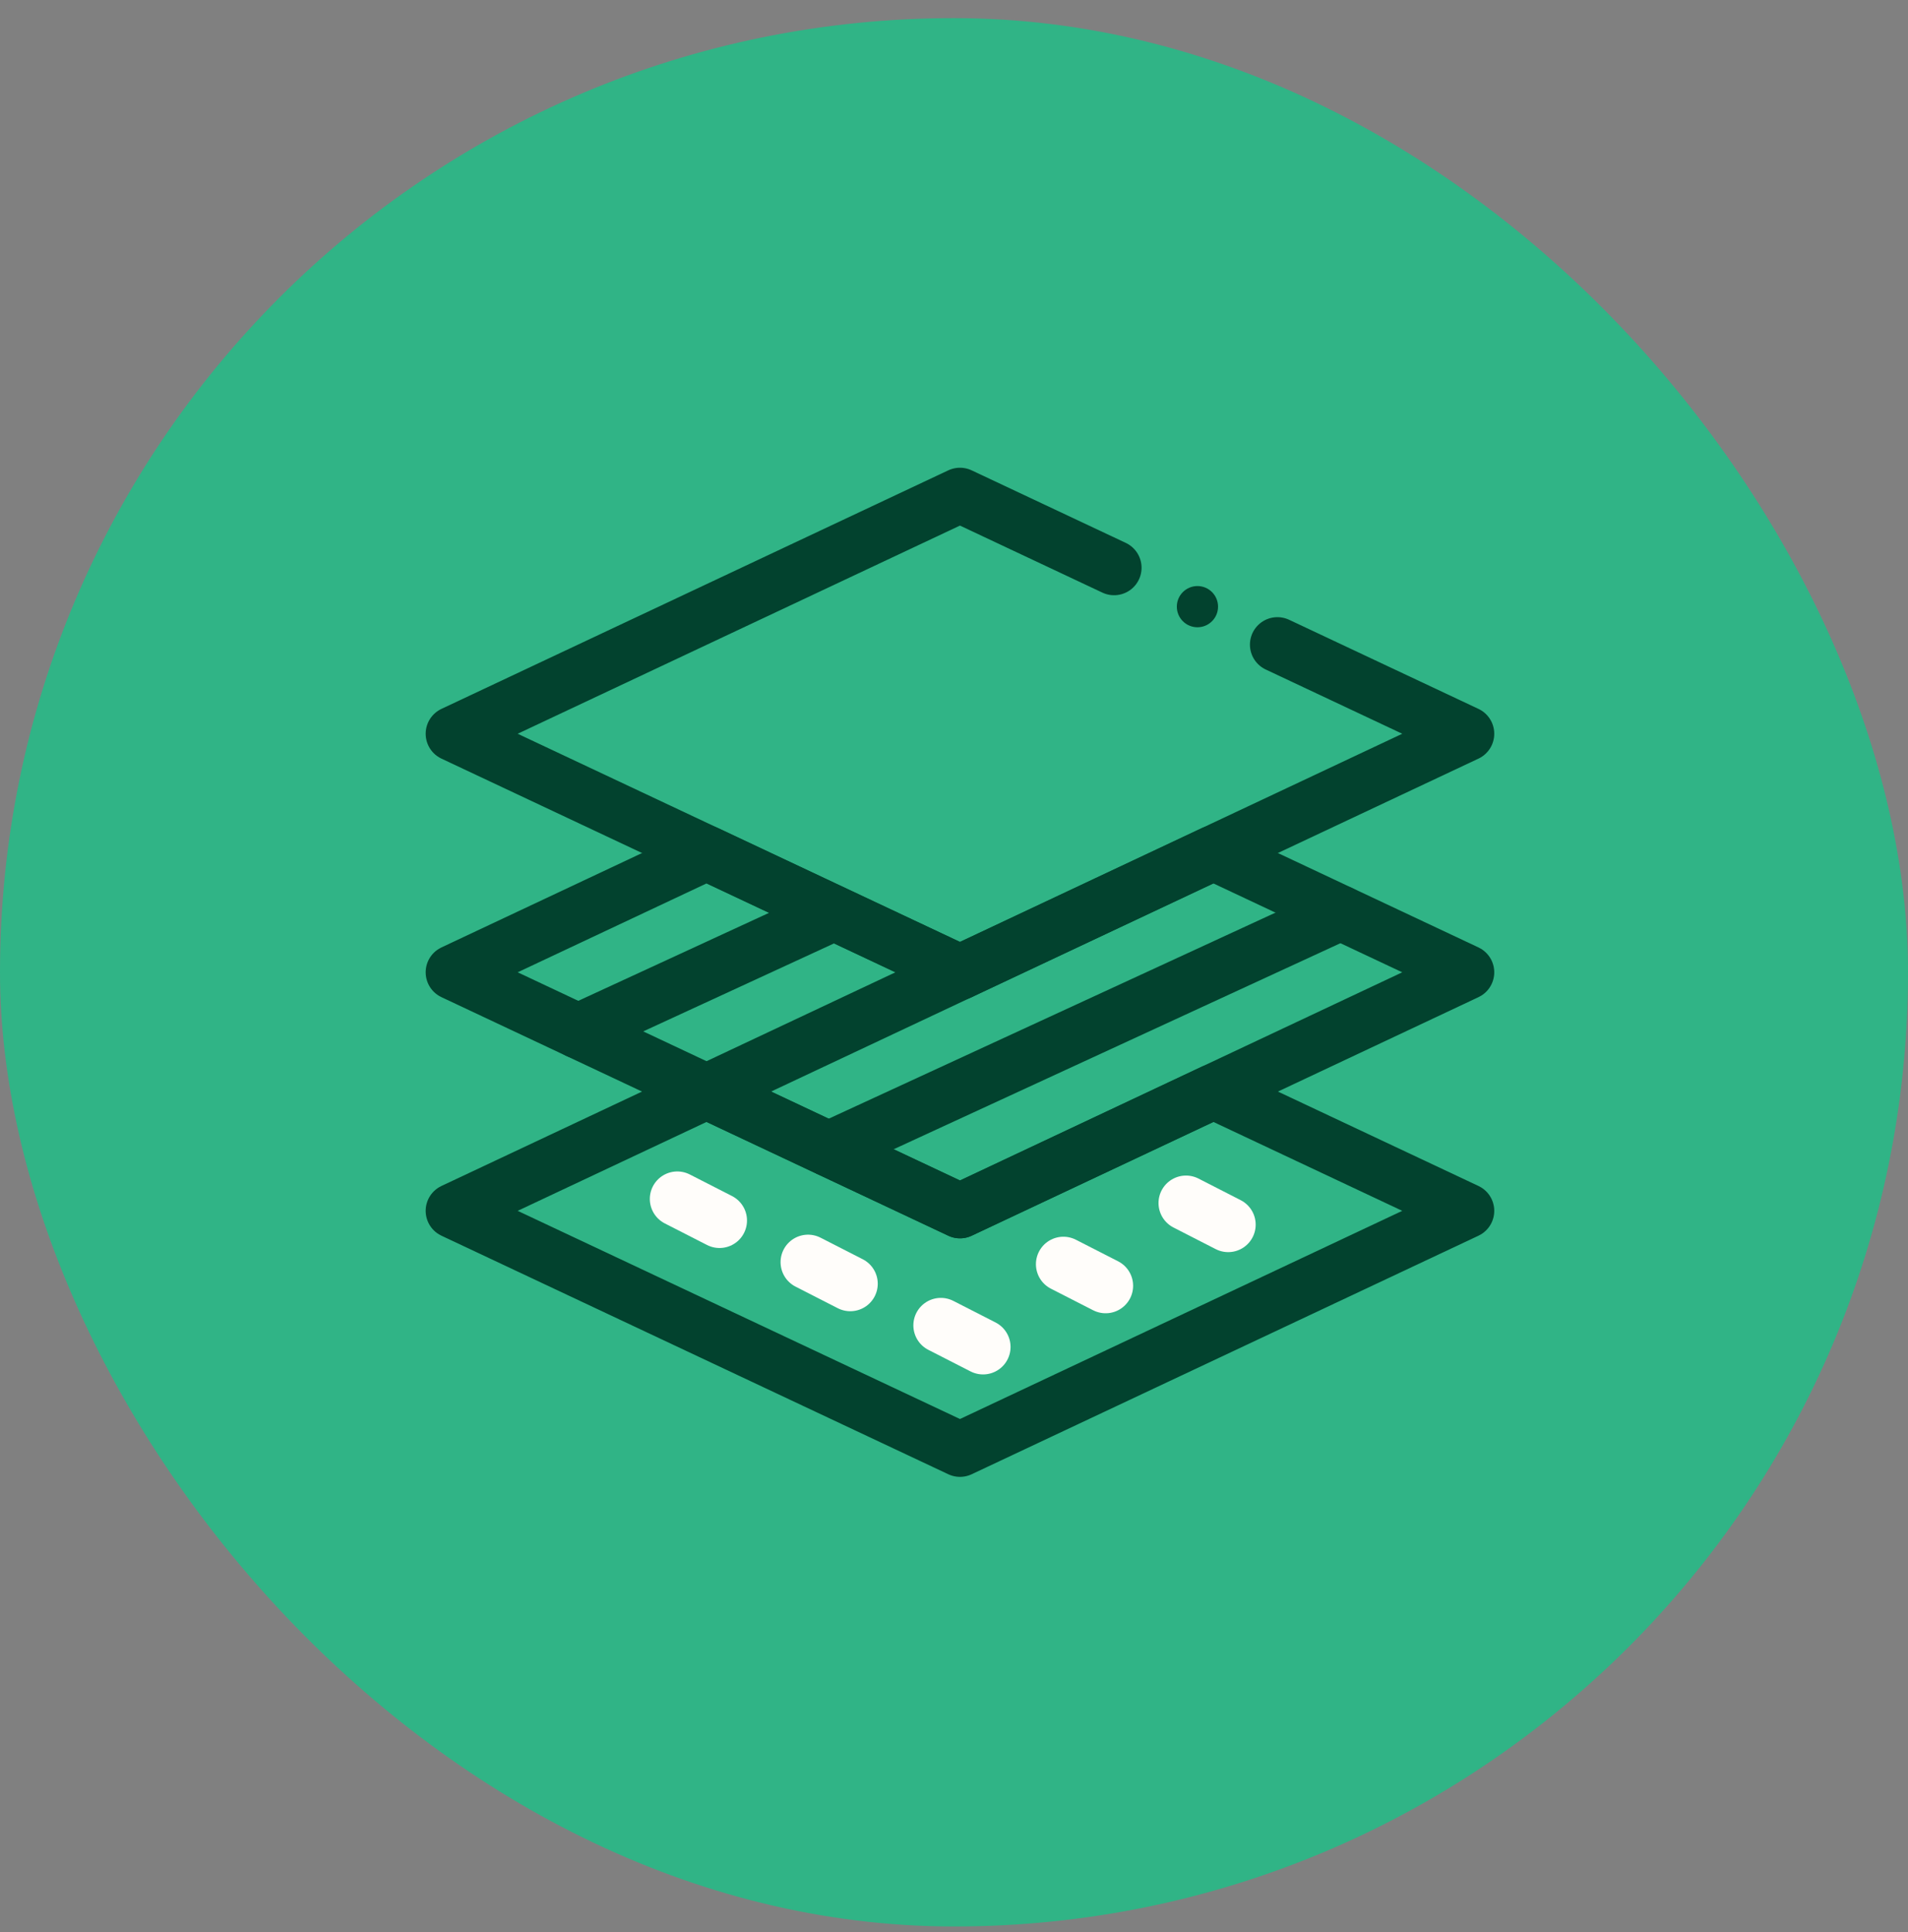 <svg xmlns="http://www.w3.org/2000/svg" width="80" height="81" viewBox="0 0 80 81" fill="none"><rect x="0" y="0" width="80" height="81" fill="#808080" stroke="none"/><rect y="0.76" width="80" height="80" rx="40" fill="#30B486"></rect><path d="M46.712 23.801L40.25 20.76L19 30.76L40.25 40.76L61.5 30.76L53.56 27.024" stroke="#02422E" stroke-width="2.304" stroke-miterlimit="10" stroke-linecap="round" stroke-linejoin="round"></path><path d="M61.5 40.76L40.251 50.761L19 40.76L29.625 35.761L40.251 40.76L50.876 35.761L61.5 40.76Z" stroke="#02422E" stroke-width="2.304" stroke-miterlimit="10" stroke-linecap="round" stroke-linejoin="round"></path><path d="M61.5 50.76L40.251 60.76L19 50.76L29.625 45.76L40.251 50.76L50.876 45.76L61.5 50.76Z" stroke="#02422E" stroke-width="2.304" stroke-miterlimit="10" stroke-linecap="round" stroke-linejoin="round"></path><path d="M34.744 48.167L56.202 38.272" stroke="#02422E" stroke-width="2.304" stroke-miterlimit="10" stroke-linecap="round" stroke-linejoin="round"></path><path d="M29.625 45.76L40.25 40.76" stroke="#02422E" stroke-width="2.304" stroke-miterlimit="10" stroke-linecap="round" stroke-linejoin="round"></path><path d="M24.242 43.227L34.909 38.308" stroke="#02422E" stroke-width="2.304" stroke-miterlimit="10" stroke-linecap="round" stroke-linejoin="round"></path><path d="M28.398 50.261L30.169 51.166" stroke="#FFFDFA" stroke-width="2.304" stroke-miterlimit="10" stroke-linecap="round" stroke-linejoin="round"></path><path d="M33.88 52.911L35.651 53.816" stroke="#FFFDFA" stroke-width="2.304" stroke-miterlimit="10" stroke-linecap="round" stroke-linejoin="round"></path><path d="M39.448 55.561L41.219 56.466" stroke="#FFFDFA" stroke-width="2.304" stroke-miterlimit="10" stroke-linecap="round" stroke-linejoin="round"></path><path d="M44.587 52.997L46.358 53.902" stroke="#FFFDFA" stroke-width="2.304" stroke-miterlimit="10" stroke-linecap="round" stroke-linejoin="round"></path><path d="M49.727 50.433L51.497 51.339" stroke="#FFFDFA" stroke-width="2.304" stroke-miterlimit="10" stroke-linecap="round" stroke-linejoin="round"></path><circle cx="50.207" cy="25.432" r="0.864" fill="#02422E"></circle></svg>